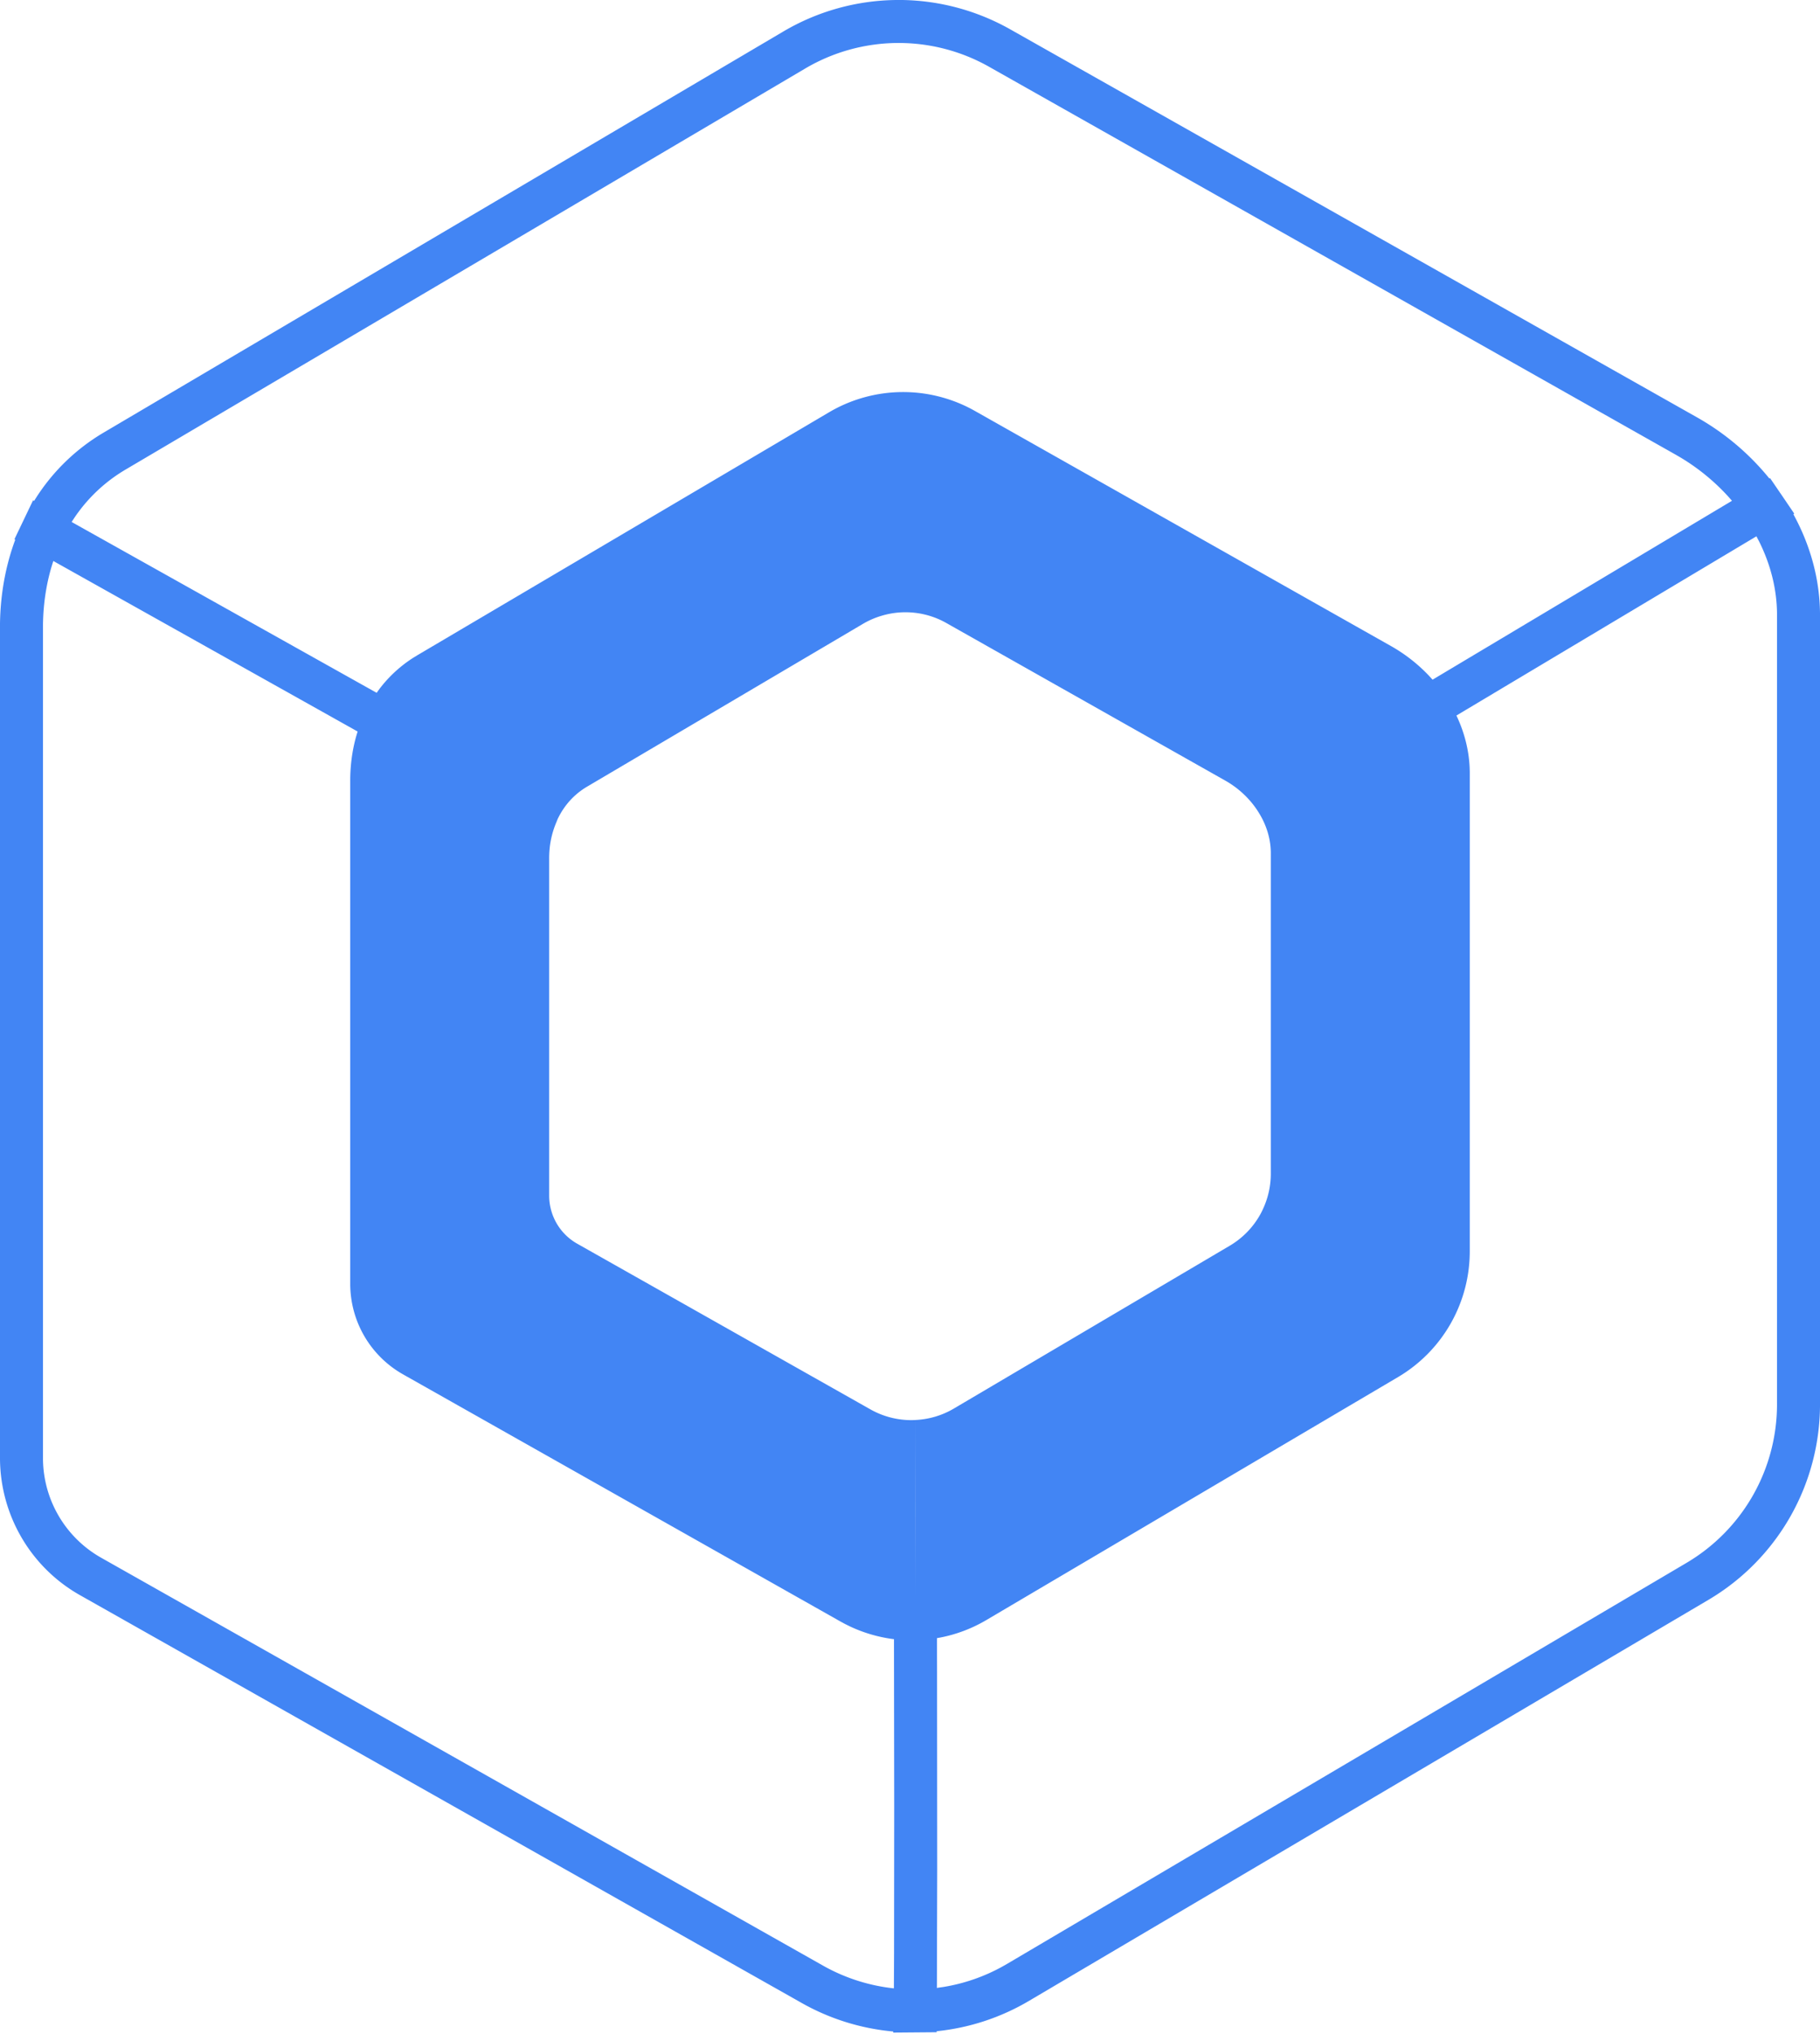 <svg xmlns="http://www.w3.org/2000/svg" width="256" height="286" viewBox="0 0 256 286"><path fill="#4285f4" d="M126.936 0a31.94 31.94 0 0 1 15.165 4.126L238.728 58.7a35.7 35.7 0 0 1 10.15 8.581l.096-.057l1.44 2.112l.169.242l1.798 2.65l-.128.077c2.386 4.347 3.699 9.091 3.747 13.917v110.94a31.94 31.94 0 0 1-15.702 27.8l-95.579 56.395a31.8 31.8 0 0 1-12.968 4.256l-.001.142l-6.113.05l.003-.152a32 32 0 0 1-12.846-3.998L11.27 224.309C4.372 220.426.08 213.148 0 205.196V87.707c.057-4.144.779-8.143 2.146-11.821l-.114-.065l2.616-5.467l.148.082a28.44 28.44 0 0 1 9.8-9.62l95.58-56.383A31.9 31.9 0 0 1 126.099 0zM7.5 78.882l-.214.68c-.85 2.815-1.271 5.856-1.239 9.026v116.578a16.1 16.1 0 0 0 8.193 13.876l101.528 57.348a25.9 25.9 0 0 0 9.756 3.173l.211.02l.024-4.932l.02-20.686l-.032-23.482l-.137-.013a20.5 20.5 0 0 1-6.062-1.781l-.714-.353l-.631-.343l-61.507-34.74a14.6 14.6 0 0 1-5.403-5.298a14.65 14.65 0 0 1-2.03-7.318l.001-70.615c-.022-2.247.26-4.437.84-6.502l.197-.66zm239.558-3.473l-42.2 25.203l.093.193c1.042 2.248 1.651 4.641 1.767 7.085l.019.668l-.002 67.2a20.53 20.53 0 0 1-10.098 17.88L138.735 227.8a20.4 20.4 0 0 1-6.442 2.45l-.497.089l.01 4.778l.02 27.678l-.04 16.256l-.006.47l.904-.128a25.7 25.7 0 0 0 8.262-2.845l.7-.398l95.58-56.394a25.9 25.9 0 0 0 9.381-9.563a25.9 25.9 0 0 0 3.344-13.002l.002-110.94c-.034-3.428-.898-6.853-2.496-10.072zM124 86.585c-.914.27-1.794.652-2.615 1.136l-38.813 22.896a10.3 10.3 0 0 0-2.921 2.573q-.47.609-.847 1.274q-.188.335-.356.68l-.209.52a12.6 12.6 0 0 0-.93 3.672q-.069.741-.063 1.5v47.356a7.8 7.8 0 0 0 1.079 3.876a7.74 7.74 0 0 0 2.872 2.814l41.23 23.289a11.7 11.7 0 0 0 5.865 1.516l.44-.017l.003 12.75l.028 12.164l-.03-24.916a11.7 11.7 0 0 0 5.433-1.607l38.813-22.9a11.74 11.74 0 0 0 4.255-4.336c.163-.288.307-.584.445-.886a11.8 11.8 0 0 0 1.072-5l.001-45.06a10.2 10.2 0 0 0-.317-2.408a11 11 0 0 0-.511-1.53a11.6 11.6 0 0 0-.801-1.568l-.177-.284l-.183-.28a13 13 0 0 0-.916-1.19a13.3 13.3 0 0 0-3.486-2.85l-39.239-22.16A11.68 11.68 0 0 0 124 86.585m2.157-80.54A25.86 25.86 0 0 0 113.25 9.64L17.67 66.022a22.36 22.36 0 0 0-7.178 6.739l-.416.635l42.9 24.02l.445-.607a18.4 18.4 0 0 1 4.708-4.321l.564-.346l57.903-34.16a20.52 20.52 0 0 1 20.533-.199l58.539 33.066a22.8 22.8 0 0 1 5.442 4.287l.394.435l42.116-25.154l-.463-.527a29.8 29.8 0 0 0-6.716-5.525l-.687-.402l-96.626-54.572a25.85 25.85 0 0 0-12.97-3.345"/></svg>